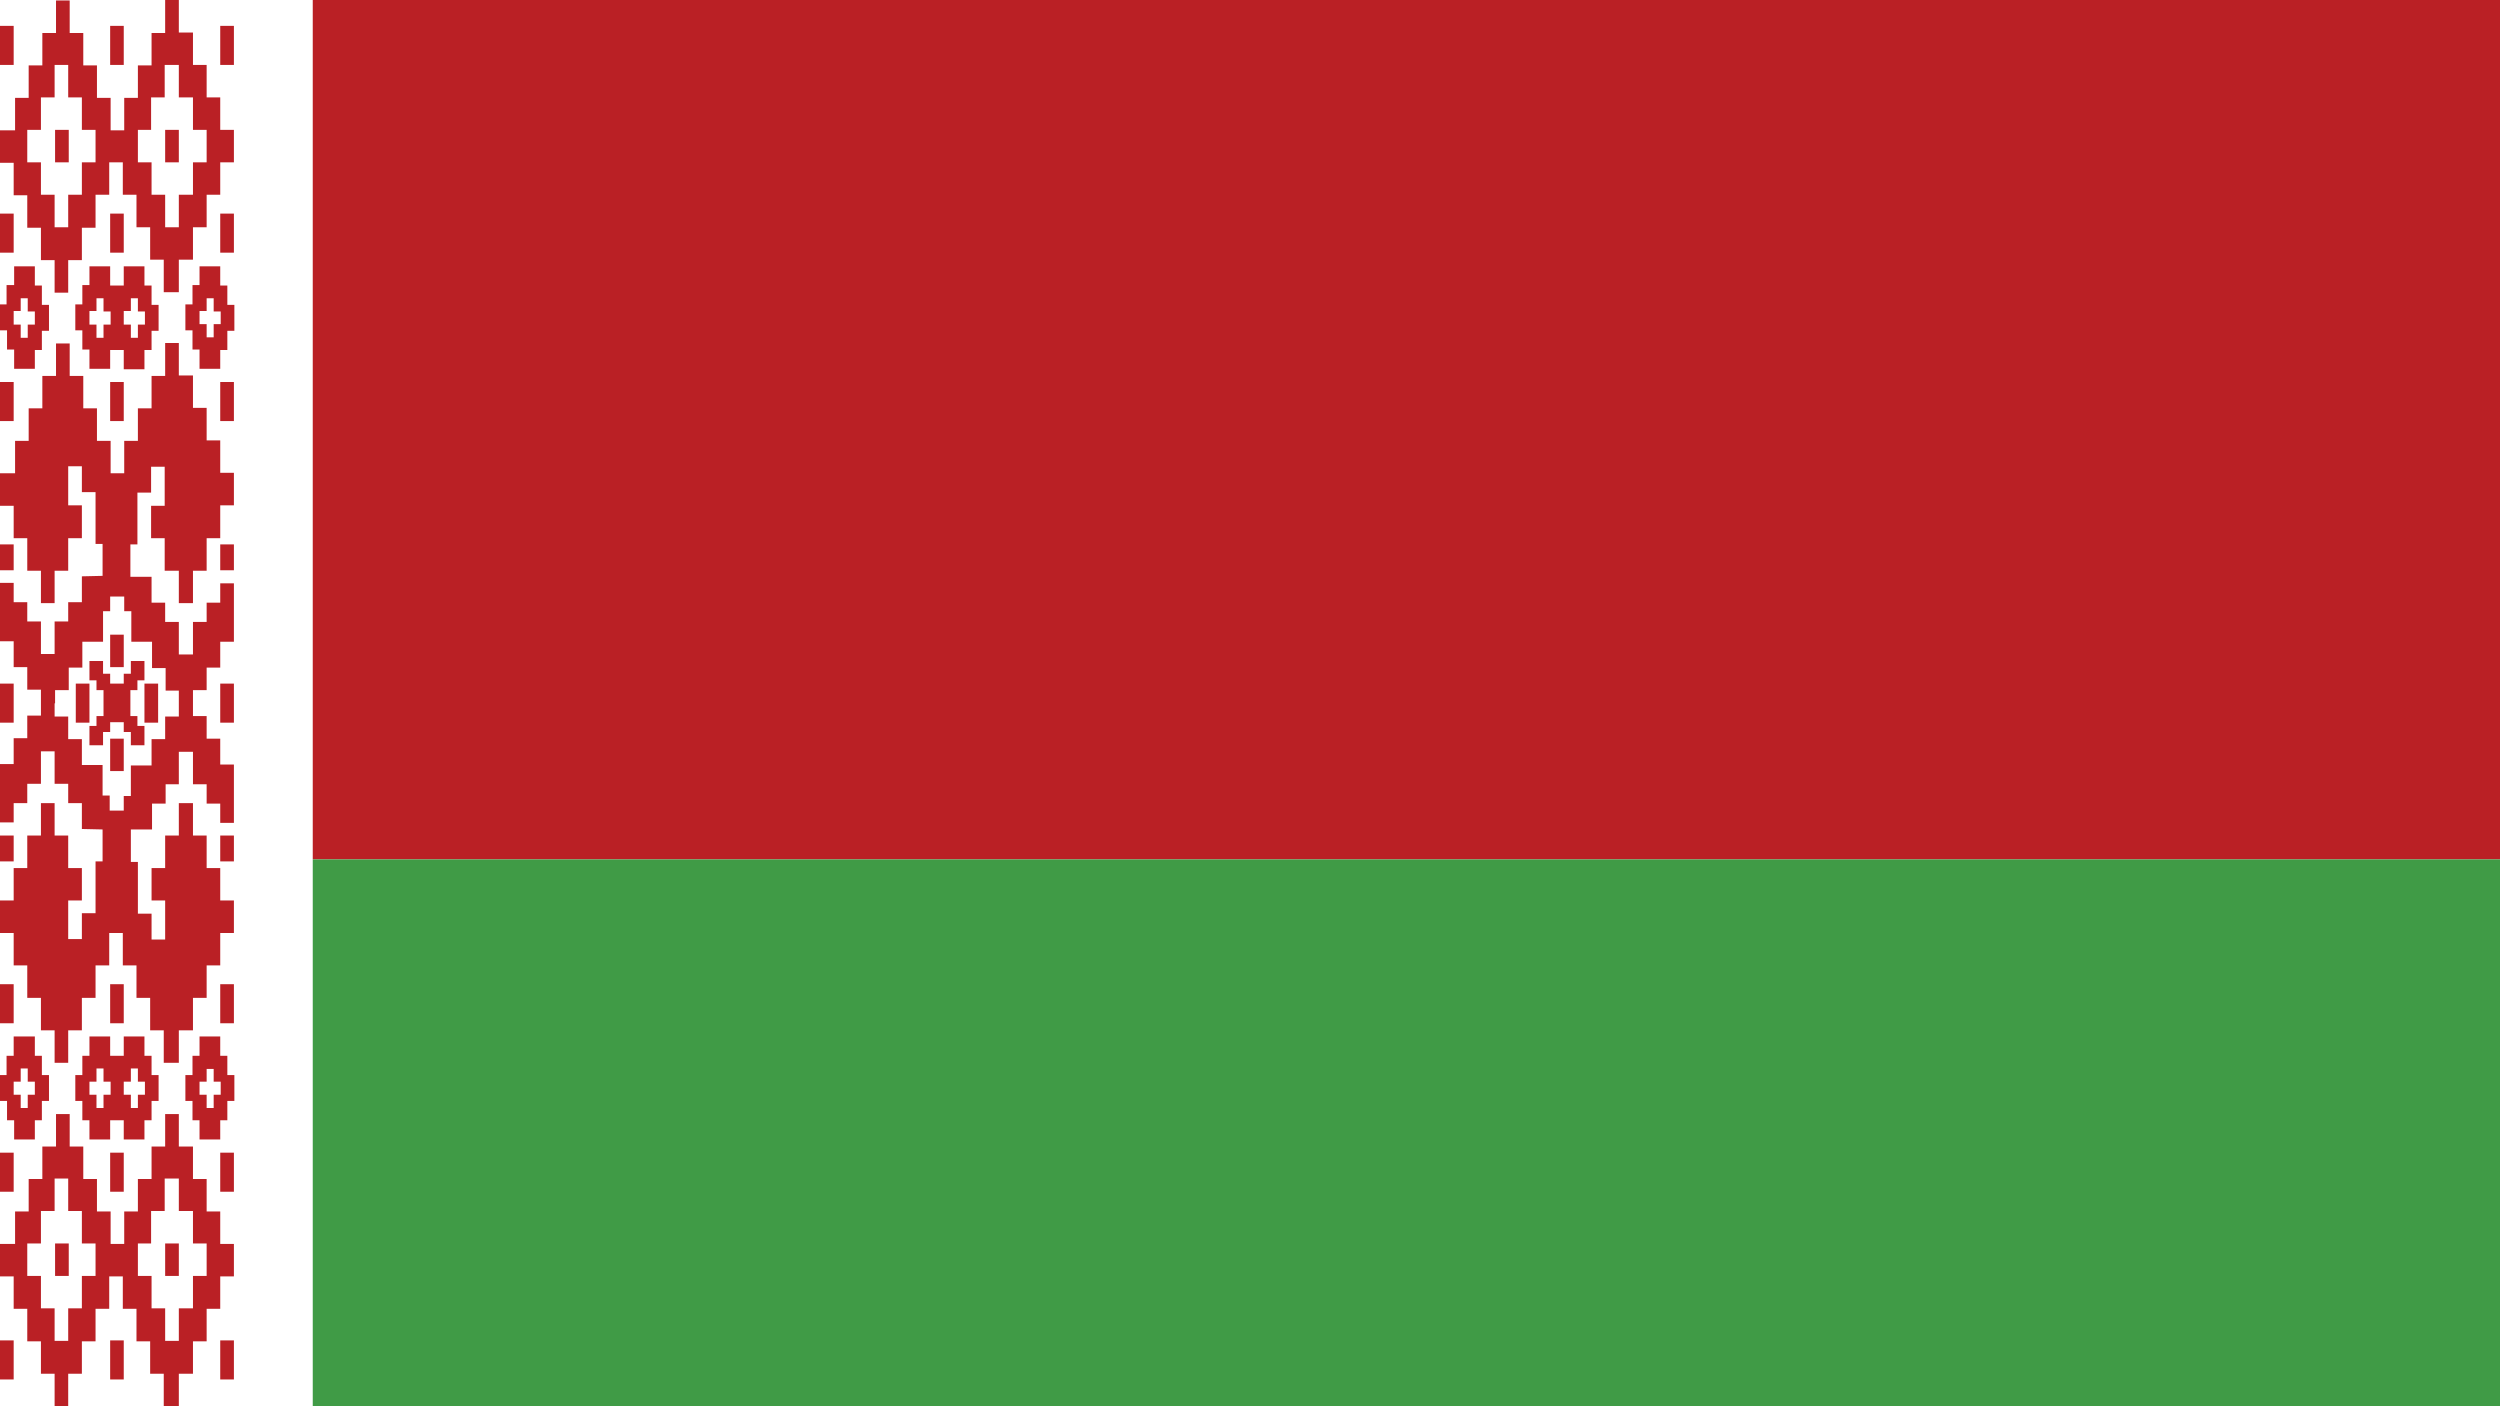 <svg width="32" height="18" viewBox="0 0 32 18" fill="none" xmlns="http://www.w3.org/2000/svg">
<rect width="32" height="18" fill="white"/>
<path d="M32 0H4V11H32V0Z" fill="#BA2025"/>
<path d="M32 11H4V18H32V11Z" fill="#409B46"/>
<path d="M4 0H0V18H4V0Z" fill="white"/>
<path d="M0 17.657H0.175V17.157H0V17.657ZM1.41 17.657H1.584V17.157H1.41V17.657ZM2.819 17.657H2.994V17.157H2.819V17.657ZM0.705 16.332H0.88V15.916H0.705V16.332ZM2.114 16.332H2.289V15.916H2.114V16.332ZM0 15.254H0.175V14.754H0V15.254ZM1.41 15.254H1.584V14.754H1.41V15.254ZM2.819 15.254H2.994V14.754H2.819V15.254ZM0.349 15.916H0.524V15.501H0.699V15.085H0.873V15.501H1.048V15.916H1.223V16.332H1.048V16.747H0.873V17.163H0.699V16.747H0.524V16.332H0.349V15.916V15.916ZM1.759 15.916H1.934V15.501H2.108V15.085H2.289V15.501H2.47V15.916H2.645V16.332H2.47V16.747H2.289V17.163H2.114V16.747H1.94V16.332H1.765V15.916H1.759ZM2.114 14.26V14.676H1.94V15.091H1.765V15.507H1.59V15.922H1.416V15.507H1.241V15.091H1.066V14.676H0.892V14.26H0.717V14.676H0.542V15.091H0.367V15.507H0.193V15.922H0V16.338H0.175V16.753H0.349V17.169H0.524V17.584H0.699V18H0.873V17.584H1.048V17.169H1.223V16.753H1.398V16.338H1.572V16.753H1.747V17.169H1.922V17.584H2.096V18H2.289V17.584H2.47V17.169H2.645V16.753H2.819V16.338H2.994V15.922H2.819V15.507H2.645V15.091H2.47V14.676H2.289V14.26H2.114ZM2.554 13.845H2.645V13.682H2.735V13.845H2.825V14.013H2.735V14.182H2.645V14.013H2.554V13.845ZM2.554 13.267V13.514H2.464V13.761H2.373V14.092H2.464V14.339H2.554V14.585H2.819V14.339H2.91V14.092H3V13.761H2.91V13.514H2.819V13.267H2.554ZM0.175 13.845H0.265V13.676H0.355V13.845H0.446V14.013H0.355V14.182H0.265V14.013H0.175V13.845ZM0.175 13.267V13.514H0.084V13.761H0V14.092H0.09V14.339H0.181V14.585H0.446V14.339H0.536V14.092H0.627V13.761H0.536V13.514H0.446V13.267H0.175ZM1.145 13.845H1.235V13.676H1.325V13.845H1.416V14.013H1.325V14.182H1.235V14.013H1.145V13.845ZM1.584 13.845H1.675V13.676H1.765V13.845H1.855V14.013H1.765V14.182H1.675V14.013H1.584V13.845ZM1.584 13.267V13.514H1.41V13.267H1.145V13.514H1.054V13.761H0.964V14.092H1.054V14.339H1.145V14.585H1.41V14.339H1.584V14.585H1.849V14.339H1.94V14.092H2.03V13.761H1.94V13.514H1.849V13.267H1.584ZM0 13.098H0.175V12.598H0V13.098ZM1.41 13.098H1.584V12.598H1.41V13.098ZM2.819 13.098H2.994V12.598H2.819V13.098ZM0 11.026H0.175V10.695H0V11.026ZM2.819 11.026H2.994V10.695H2.819V11.026ZM1.41 9.87H1.584V9.455H1.41V9.87ZM0 8.75V8.997V9.003V9.25H0.175V8.997V8.75H0ZM0.97 8.75V8.997V9.003V9.25H1.145V8.997V8.75H0.97ZM1.849 8.75V8.997V9.003V9.25H2.024V8.997V8.75H1.849ZM2.819 8.75V8.997V9.003V9.25H2.994V8.997V8.75H2.819ZM1.675 8.461V8.624H1.584V8.75H1.41V8.624H1.319V8.461H1.145V8.708H1.235V8.834H1.325V8.997V9.003V9.166H1.235V9.292H1.145V9.539H1.319V9.37H1.41V9.244H1.584V9.37H1.675V9.539H1.849V9.292H1.759V9.166H1.669V8.997V8.834H1.759V8.708H1.849V8.461H1.675V8.461ZM1.41 8.539H1.584V8.124H1.41V8.539ZM0 7.299H0.175V6.968H0V7.299ZM2.819 7.299H2.994V6.968H2.819V7.299ZM0 5.39H0.175V4.89H0V5.39ZM1.41 5.39H1.584V4.89H1.41V5.39ZM2.819 5.39H2.994V4.89H2.819V5.39ZM0.705 9.003V8.997V8.834H0.88V8.545H1.054V8.214H1.319V7.823H1.41V7.636H1.5H1.59V7.823H1.681V8.214H1.946V8.383V8.551H2.12V8.84H2.289V9.003V9.172H2.114V9.461H1.94V9.629V9.798H1.675V10.189H1.584V10.376H1.494H1.404V10.183H1.313V9.792H1.048V9.461H0.873V9.172H0.699V9.003H0.705ZM2.114 4.396V4.812H1.94V5.227H1.765V5.643H1.59V5.974V6.058H1.416V5.643H1.241V5.227H1.066V4.812H0.892V4.396H0.717V4.812H0.542V5.227H0.367V5.643H0.193V5.974V6.058H0V6.474H0.175V6.889H0.349V7.305H0.524V7.72H0.699V7.305H0.873V6.889H1.048V6.468H0.873V5.968H1.048V6.052V6.299H1.223V6.962H1.313V7.371L1.048 7.377V7.708H0.873V7.955H0.699V8.371H0.524V7.955H0.349V7.708H0.175V7.461H0V8.208H0.175V8.539H0.349V8.828H0.524V8.991V8.997V9.16H0.349V9.449H0.175V9.78H0V10.527H0.175V10.28H0.349V10.033H0.524V9.617H0.699V10.033H0.873V10.28H1.048V10.611L1.313 10.617V11.026H1.223V11.689H1.048V11.936V12.02H0.873V11.526H1.048V11.111H0.873V10.695H0.699V10.28H0.524V10.695H0.349V11.111H0.175V11.526H0V11.942H0.175V12.026V12.357H0.349V12.773H0.524V13.188H0.699V13.604H0.873V13.188H1.048V12.773H1.223V12.357H1.398V11.942H1.572V12.026V12.357H1.747V12.773H1.922V13.188H2.096V13.604H2.289V13.188H2.47V12.773H2.645V12.357H2.819V11.942H2.994V11.526H2.819V11.111H2.645V10.695H2.47V10.28H2.289V10.695H2.114V11.111H1.94V11.526H2.114V11.942V12.026H1.94V11.942V11.695H1.765V11.033H1.741H1.675V10.617H1.741H1.789H1.855H1.946V10.286H2.12V10.039H2.289V9.623H2.47V10.039H2.645V10.286H2.819V10.533H2.994V9.786H2.819V9.455H2.645V9.166H2.47V8.997V8.834H2.645V8.545H2.819V8.214H2.994V7.467H2.819V7.714H2.645V7.961H2.47V8.377H2.289V7.961H2.114V7.714H1.94V7.383H1.849H1.783H1.735H1.669V6.968H1.735H1.759V6.305H1.934V6.058V5.974H2.108V6.058V6.474H1.934V6.889H2.108V7.305H2.289V7.72H2.47V7.305H2.645V6.889H2.819V6.468H2.994V6.052H2.819V5.637H2.645V5.221H2.47V4.806H2.289V4.39H2.114V4.396ZM0.175 3.981H0.265V3.818H0.355V3.987H0.446V4.155H0.355V4.324H0.265V4.155H0.175V3.981ZM0.175 3.649H0.084V3.896H0V4.228H0.09V4.474H0.181V4.721H0.446V4.48H0.536V4.234H0.627V3.902H0.536V3.655H0.446V3.409H0.181V3.649H0.175ZM1.145 3.981H1.235V3.818H1.325V3.987H1.416V4.155H1.325V4.324H1.235V4.155H1.145V3.981ZM1.584 3.981H1.675V3.818H1.765V3.987H1.855V4.155H1.765V4.324H1.675V4.155H1.584V3.981ZM1.145 3.649H1.054V3.896H0.964V4.228H1.054V4.474H1.145V4.721H1.41V4.48H1.584V4.727H1.849V4.48H1.94V4.234H2.03V3.902H1.94V3.655H1.849V3.409H1.584V3.655H1.41V3.409H1.145V3.649ZM2.554 3.981H2.645V3.818H2.735V3.987H2.825V4.149H2.735V4.318H2.645V4.149H2.554V3.981ZM2.554 3.402V3.649H2.464V3.896H2.373V4.228H2.464V4.474H2.554V4.721H2.819V4.48H2.91V4.234H3V3.902H2.91V3.655H2.819V3.409H2.554V3.402ZM0 3.234H0.175V2.734H0V3.234ZM1.41 3.234H1.584V2.734H1.41V3.234ZM2.819 3.234H2.994V2.734H2.819V3.234ZM0.705 2.078H0.88V1.662H0.705V2.078ZM2.114 2.078H2.289V1.662H2.114V2.078ZM0 0.831H0.175V0.331H0V0.831ZM1.41 0.831H1.584V0.331H1.41V0.831ZM2.819 0.831H2.994V0.331H2.819V0.831ZM0.349 1.662H0.524V1.247H0.699V0.831H0.873V1.247H1.048V1.662H1.223V2.078H1.048V2.493H0.873V2.909H0.699V2.493H0.524V2.078H0.349V1.662V1.662ZM1.759 1.662H1.934V1.247H2.108V0.831H2.289V1.247H2.47V1.662H2.645V2.078H2.47V2.493H2.289V2.909H2.114V2.493H1.94V2.078H1.765V1.662H1.759ZM2.114 0.006V0.422H1.94V0.837H1.765V1.253H1.59V1.668H1.416V1.253H1.241V0.837H1.066V0.422H0.892V0.006H0.717V0.422H0.542V0.837H0.367V1.253H0.193V1.668H0V2.084H0.175V2.499H0.349V2.915H0.524V3.33H0.699V3.746H0.873V3.33H1.048V2.915H1.223V2.493H1.398V2.078H1.572V2.493H1.747V2.909H1.922V3.324H2.096V3.74H2.289V3.324H2.47V2.909H2.645V2.493H2.819V2.078H2.994V1.662H2.819V1.247H2.645V0.831H2.47V0.416H2.289V0H2.114V0.006Z" fill="#BA2025"/>
</svg>
